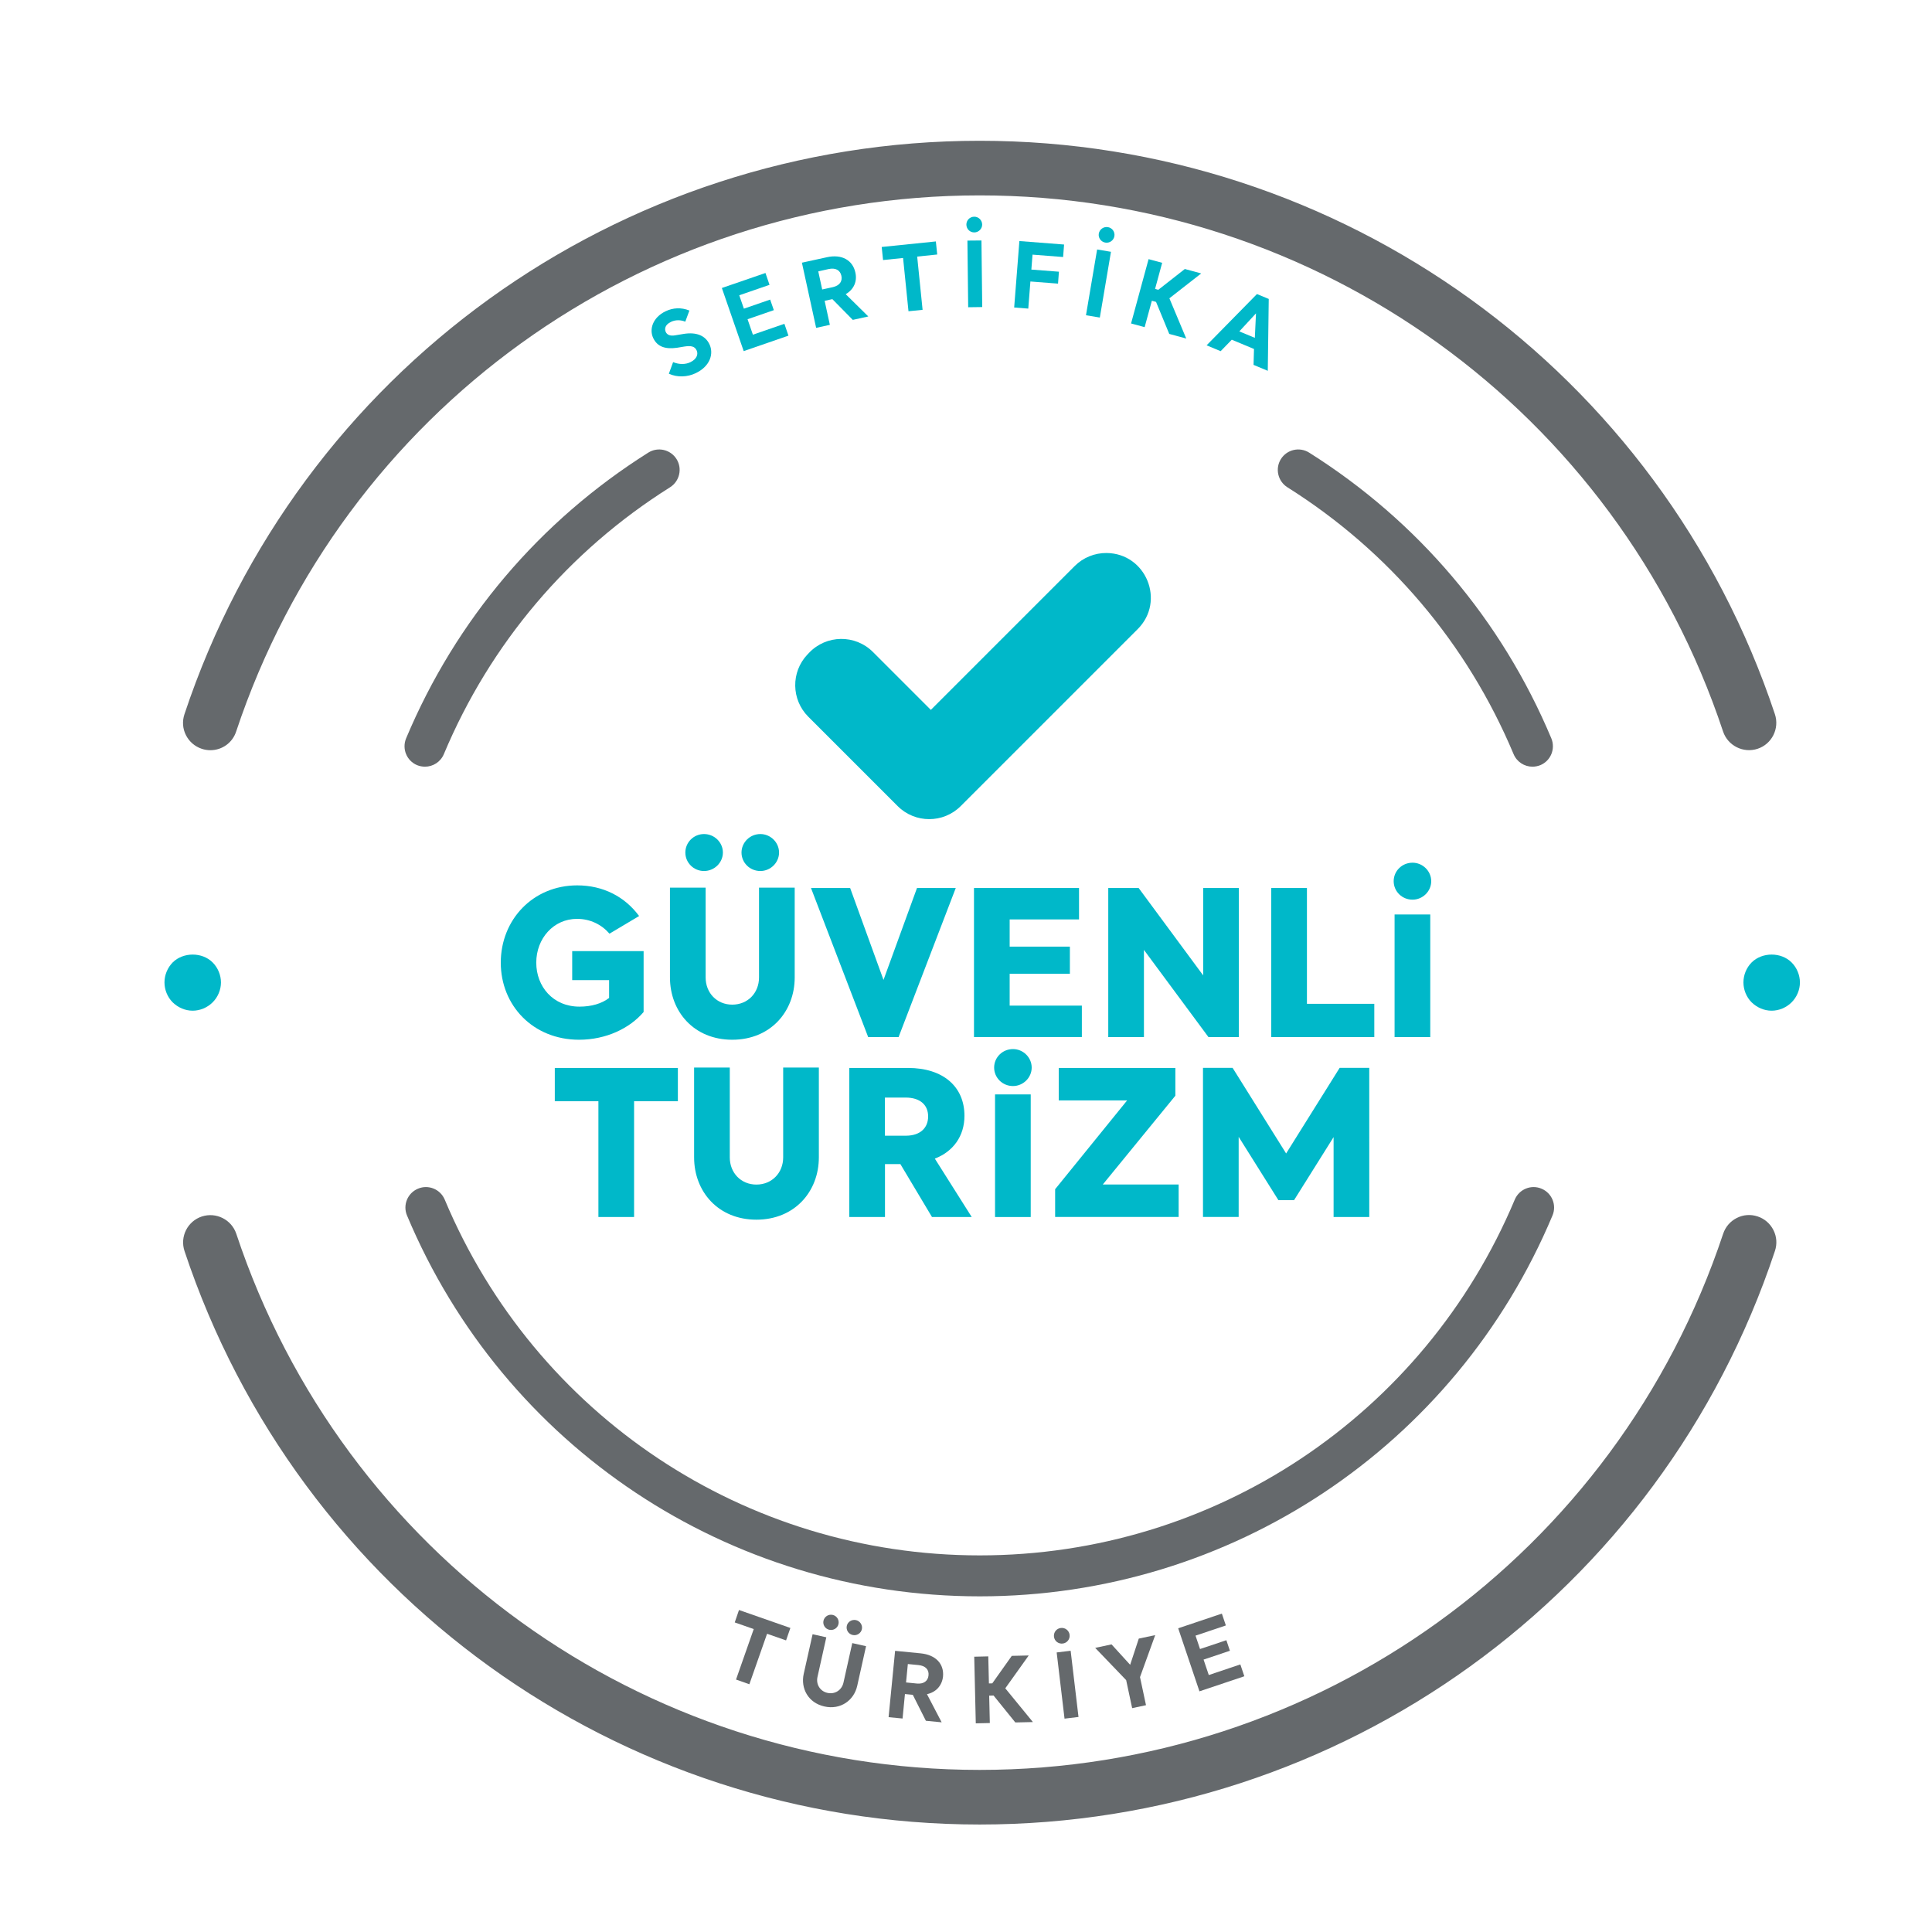 <?xml version="1.0" encoding="utf-8"?>
<!-- Generator: Adobe Illustrator 24.2.0, SVG Export Plug-In . SVG Version: 6.00 Build 0)  -->
<svg version="1.1" id="Layer_1" xmlns="http://www.w3.org/2000/svg" xmlns:xlink="http://www.w3.org/1999/xlink" x="0px" y="0px"
	 viewBox="0 0 300 300" style="enable-background:new 0 0 300 300;" xml:space="preserve">
<style type="text/css">
	.st0{fill:#00B8C9;}
	.st1{fill:#65696C;}
</style>
<g>
	<g>
		<g>
			<path class="st0" d="M275.1,156.94c-1.16,0-2.27-0.48-3.11-1.3c-0.81-0.81-1.27-1.95-1.27-3.09c0-1.16,0.46-2.28,1.28-3.11
				c1.64-1.62,4.58-1.62,6.2,0.01c0.81,0.81,1.29,1.95,1.29,3.11c0,1.14-0.48,2.28-1.3,3.09
				C277.38,156.46,276.24,156.94,275.1,156.94z"/>
		</g>
	</g>
	<g>
		<g>
			<path class="st0" d="M29.92,156.94c-1.16,0-2.27-0.48-3.11-1.3c-0.81-0.81-1.27-1.95-1.27-3.09c0-1.16,0.47-2.28,1.28-3.11
				c1.64-1.62,4.58-1.62,6.2,0.01c0.81,0.81,1.29,1.95,1.29,3.11c0,1.14-0.48,2.28-1.3,3.09C32.2,156.46,31.06,156.94,29.92,156.94z
				"/>
		</g>
	</g>
</g>
<g>
	<g>
		<path class="st1" d="M237.96,119.05c-1.24,0-2.42-0.73-2.93-1.95c-7.21-17.18-19.35-31.51-35.13-41.44c-1.48-0.94-1.93-2.9-1-4.38
			c0.94-1.49,2.9-1.93,4.38-1c16.89,10.64,29.89,25.98,37.61,44.37c0.67,1.62-0.08,3.48-1.7,4.16
			C238.78,118.97,238.37,119.05,237.96,119.05z"/>
	</g>
</g>
<g>
	<g>
		<path class="st1" d="M65.99,119.05c1.24,0,2.42-0.73,2.93-1.95c7.21-17.18,19.35-31.51,35.13-41.44c1.48-0.94,1.93-2.9,1-4.38
			c-0.94-1.49-2.9-1.93-4.38-1c-16.89,10.64-29.89,25.98-37.61,44.37c-0.67,1.62,0.08,3.48,1.7,4.16
			C65.16,118.97,65.58,119.05,65.99,119.05z"/>
	</g>
</g>
<g>
	<path class="st1" d="M152.13,247.88c-38.95,0-73.86-23.21-88.93-59.14c-0.68-1.62,0.08-3.48,1.7-4.16c1.62-0.69,3.48,0.08,4.16,1.7
		c14.08,33.56,46.69,55.24,83.07,55.24c36.38,0,68.99-21.68,83.08-55.24c0.68-1.62,2.54-2.39,4.16-1.7c1.62,0.68,2.38,2.54,1.7,4.16
		C226,224.66,191.08,247.88,152.13,247.88z"/>
</g>
<g>
	<g>
		<g>
			<path class="st1" d="M32.67,115.76c-0.37,0-0.74-0.06-1.11-0.18c-1.84-0.61-2.83-2.6-2.21-4.43
				C46.96,58.18,96.3,22.59,152.13,22.59c55.83,0,105.18,35.59,122.79,88.55c0.61,1.84-0.38,3.82-2.22,4.44
				c-1.85,0.61-3.82-0.39-4.43-2.22c-16.66-50.1-63.33-83.75-116.14-83.75c-52.8,0-99.47,33.66-116.14,83.75
				C35.5,114.83,34.14,115.76,32.67,115.76z"/>
			<path class="st1" d="M32.67,116.49c-0.46,0-0.91-0.07-1.35-0.22c-1.07-0.36-1.94-1.11-2.45-2.12c-0.51-1.01-0.59-2.16-0.23-3.24
				c17.72-53.26,67.34-89.05,123.48-89.05c56.15,0,105.77,35.79,123.49,89.05c0.73,2.22-0.47,4.63-2.69,5.36
				c-2.21,0.73-4.62-0.47-5.36-2.68c-16.56-49.8-62.95-83.25-115.44-83.25c-52.48,0-98.87,33.46-115.45,83.25
				C36.11,115.32,34.5,116.49,32.67,116.49z M152.13,23.32c-55.51,0-104.58,35.38-122.09,88.05c-0.24,0.7-0.18,1.46,0.15,2.12
				c0.33,0.66,0.9,1.15,1.6,1.39c1.41,0.48,3.03-0.33,3.51-1.75c16.77-50.4,63.73-84.25,116.83-84.25
				c53.13,0,100.08,33.86,116.83,84.25c0.48,1.45,2.05,2.24,3.51,1.76c1.45-0.48,2.24-2.06,1.76-3.51
				C256.71,58.71,207.65,23.32,152.13,23.32z"/>
		</g>
	</g>
</g>
<g>
	<g>
		<g>
			<path class="st1" d="M152.13,282.58c-55.83,0-105.17-35.59-122.78-88.55c-0.61-1.84,0.38-3.82,2.22-4.44
				c1.85-0.61,3.82,0.38,4.44,2.22c16.66,50.1,63.32,83.75,116.13,83.75c52.8,0,99.47-33.66,116.14-83.75
				c0.61-1.84,2.6-2.84,4.43-2.22c1.84,0.61,2.83,2.6,2.22,4.43C257.31,247,207.96,282.58,152.13,282.58z"/>
			<path class="st1" d="M152.13,283.31c-56.14,0-105.76-35.79-123.48-89.05c-0.74-2.22,0.46-4.62,2.68-5.36
				c2.22-0.73,4.62,0.47,5.36,2.68c16.56,49.8,62.95,83.25,115.43,83.25c52.49,0,98.88-33.46,115.45-83.25
				c0.36-1.08,1.11-1.95,2.13-2.46c1.01-0.51,2.15-0.59,3.23-0.23c1.07,0.35,1.94,1.11,2.45,2.12c0.51,1.01,0.59,2.16,0.23,3.24
				C257.9,247.53,208.28,283.31,152.13,283.31z M32.66,190.15c-0.29,0-0.58,0.05-0.87,0.14c-1.45,0.48-2.23,2.06-1.75,3.51
				c17.51,52.67,66.58,88.05,122.09,88.05c55.52,0,104.58-35.38,122.1-88.05c0.23-0.7,0.18-1.46-0.15-2.12
				c-0.33-0.66-0.9-1.16-1.6-1.39c-0.7-0.24-1.45-0.18-2.11,0.15c-0.67,0.33-1.16,0.9-1.39,1.61
				c-16.77,50.4-63.72,84.25-116.84,84.25c-53.11,0-100.06-33.86-116.82-84.25C34.92,190.89,33.83,190.15,32.66,190.15z"/>
		</g>
	</g>
</g>
<g>
	<path class="st0" d="M106.41,49.95c-0.7-0.29-1.52-0.31-2.22,0.03c-0.94,0.45-1.03,1.1-0.81,1.57c0.22,0.47,0.71,0.66,1.52,0.51
		l1.26-0.21c1.93-0.31,3.34,0.22,4,1.6c0.7,1.46,0.13,3.42-2.14,4.5c-1.23,0.59-2.82,0.7-4.16,0.08l0.66-1.8
		c0.99,0.41,1.95,0.36,2.66,0.02c1.07-0.51,1.26-1.29,0.99-1.85c-0.29-0.61-0.82-0.75-1.9-0.59L105.13,54
		c-1.83,0.26-3.06-0.16-3.7-1.51c-0.64-1.35-0.09-3.19,1.93-4.16c1.13-0.54,2.4-0.63,3.69-0.11L106.41,49.95z"/>
	<path class="st0" d="M112.09,44.72l6.77-2.33l0.63,1.84l-4.7,1.62l0.72,2.08l4.08-1.41l0.57,1.64l-4.08,1.41l0.83,2.4l4.89-1.69
		l0.63,1.84l-6.95,2.4L112.09,44.72z"/>
	<path class="st0" d="M131.32,45.68l3.51,3.46l-2.41,0.53l-3.17-3.22l-1.2,0.26l0.81,3.73l-2.13,0.47l-2.21-10.12l3.89-0.85
		c2.28-0.5,3.99,0.43,4.41,2.37C133.14,43.71,132.57,44.96,131.32,45.68z M127.06,42.14l0.61,2.81l1.68-0.37
		c1.06-0.25,1.48-0.93,1.3-1.76c-0.2-0.89-0.91-1.27-1.99-1.04L127.06,42.14z"/>
	<path class="st0" d="M136.91,38.35l8.41-0.86l0.21,2.03l-3.11,0.32l0.84,8.27l-2.19,0.22l-0.84-8.27l-3.11,0.32L136.91,38.35z"/>
	<path class="st0" d="M151.27,33.65c0.68-0.01,1.23,0.54,1.24,1.21c0.01,0.66-0.54,1.22-1.21,1.23c-0.69,0.01-1.23-0.53-1.24-1.2
		C150.05,34.22,150.57,33.66,151.27,33.65z M152.52,47.68l-2.18,0.03l-0.12-10.35l2.18-0.02L152.52,47.68z"/>
	<path class="st0" d="M158.29,37.43l6.94,0.54l-0.15,1.94l-4.75-0.37l-0.18,2.32l4.28,0.33l-0.14,1.85L160,43.71l-0.33,4.21
		l-2.19-0.17L158.29,37.43z"/>
	<path class="st0" d="M170.78,49.31l-2.15-0.36l1.73-10.21l2.15,0.36L170.78,49.31z M172.04,35.27c0.67,0.11,1.12,0.75,1,1.41
		c-0.11,0.65-0.74,1.1-1.41,0.99c-0.68-0.12-1.12-0.75-1.01-1.4C170.74,35.61,171.36,35.16,172.04,35.27z"/>
	<path class="st0" d="M181.58,46.32l2.62,6.25l-2.64-0.72l-2.05-4.97l-0.65-0.18l-1.12,4.1l-2.11-0.57l2.72-9.99l2.11,0.57
		l-1.1,4.05l0.5,0.14l4.12-3.23l2.54,0.69L181.58,46.32z"/>
	<path class="st0" d="M194.72,54.19l-3.45-1.44l-1.73,1.78l-2.18-0.91l7.82-7.96l1.83,0.76l-0.15,11.16l-2.21-0.92L194.72,54.19z
		 M192.44,51.46l2.41,1l0.18-3.8L192.44,51.46z"/>
</g>
<g>
	<g>
		<path class="st1" d="M114.75,250l7.98,2.79l-0.67,1.93l-2.95-1.03l-2.75,7.84l-2.07-0.73l2.75-7.84l-2.95-1.03L114.75,250z"/>
		<path class="st1" d="M126.18,253.76l2.13,0.48l-1.37,6.15c-0.26,1.15,0.4,2.23,1.55,2.48c1.17,0.26,2.22-0.44,2.48-1.58l1.37-6.15
			l2.14,0.48l-1.37,6.15c-0.5,2.26-2.59,3.77-5.09,3.21c-2.52-0.56-3.72-2.81-3.22-5.06L126.18,253.76z M129.29,250.76
			c0.65,0.14,1.05,0.78,0.91,1.42c-0.14,0.63-0.78,1.04-1.43,0.89c-0.65-0.14-1.04-0.78-0.9-1.41
			C128.02,251.03,128.64,250.62,129.29,250.76z M132.92,251.57c0.63,0.14,1.05,0.78,0.91,1.42c-0.14,0.63-0.79,1.04-1.43,0.89
			c-0.65-0.14-1.05-0.78-0.91-1.42C131.63,251.83,132.27,251.43,132.92,251.57z"/>
		<path class="st1" d="M143.94,263.07l2.28,4.37l-2.45-0.24l-2.03-4.03l-1.22-0.12l-0.37,3.8l-2.17-0.21l1.01-10.3l3.97,0.39
			c2.33,0.23,3.66,1.63,3.47,3.61C146.27,261.75,145.34,262.77,143.94,263.07z M140.97,258.39l-0.28,2.86l1.71,0.17
			c1.08,0.09,1.7-0.43,1.78-1.27c0.09-0.91-0.48-1.49-1.57-1.6L140.97,258.39z"/>
		<path class="st1" d="M156.1,262.16l4.29,5.24l-2.73,0.06l-3.38-4.18l-0.68,0.02l0.1,4.25l-2.18,0.05l-0.24-10.35l2.18-0.05
			l0.1,4.2l0.52-0.01l3.03-4.27l2.63-0.06L156.1,262.16z"/>
		<path class="st1" d="M164.73,252.79c0.67-0.08,1.28,0.4,1.36,1.07c0.08,0.66-0.4,1.27-1.07,1.35c-0.69,0.08-1.28-0.4-1.36-1.06
			C163.58,253.48,164.04,252.87,164.73,252.79z M167.47,266.61l-2.17,0.26l-1.22-10.28l2.17-0.26L167.47,266.61z"/>
		<path class="st1" d="M177.95,264.78l-2.15,0.46l-0.93-4.35l-4.81-5.01l2.54-0.54l2.89,3.17l1.34-4.07l2.55-0.54l-2.36,6.52
			L177.95,264.78z"/>
		<path class="st1" d="M182.95,252.84l6.78-2.28l0.62,1.84l-4.71,1.58l0.7,2.08l4.09-1.37l0.55,1.64l-4.09,1.37l0.81,2.4l4.9-1.65
			l0.62,1.84l-6.97,2.34L182.95,252.84z"/>
	</g>
</g>
<g>
	<g>
		<g>
			<path class="st0" d="M135.55,101.24l8.99,8.99l22.33-22.33c1.32-1.32,3.11-2.05,4.97-2.03h0c6.13,0.07,9.16,7.48,4.82,11.82
				l-27.48,27.48c-2.7,2.7-7.09,2.7-9.79,0l-13.88-13.88c-2.65-2.65-2.71-6.93-0.14-9.65l0.24-0.25
				C128.3,98.54,132.79,98.48,135.55,101.24z"/>
		</g>
	</g>
	<g>
		<path class="st0" d="M88.85,147.69h11.09v9.45c-2.14,2.52-5.8,4.31-10.02,4.31c-7.15,0-12.16-5.32-12.16-11.97
			c0-6.68,5.01-12,11.87-12c4.03,0,7.4,1.76,9.61,4.76l-4.6,2.74c-1.23-1.42-2.99-2.3-5.04-2.3c-3.65,0-6.33,3.05-6.33,6.8
			c0,3.72,2.61,6.83,6.71,6.83c1.86,0,3.46-0.47,4.6-1.35v-2.77h-5.73V147.69z"/>
		<path class="st0" d="M104.03,137.83h5.54v13.95c0,2.39,1.73,4.22,4.13,4.22c2.43,0,4.16-1.83,4.16-4.22v-13.95h5.54v13.95
			c0,5.29-3.75,9.67-9.7,9.67c-5.95,0-9.67-4.38-9.67-9.67V137.83z M109.32,129.51c1.61,0,2.93,1.29,2.93,2.87
			c0,1.57-1.32,2.87-2.93,2.87s-2.9-1.29-2.9-2.87C106.42,130.81,107.71,129.51,109.32,129.51z M118.07,129.51
			c1.57,0,2.9,1.29,2.9,2.87c0,1.57-1.32,2.87-2.9,2.87c-1.64,0-2.93-1.29-2.93-2.87C115.15,130.81,116.44,129.51,118.07,129.51z
			 M157.3,162.9c1.57,0,2.9,1.29,2.9,2.87c0,1.57-1.32,2.87-2.9,2.87c-1.64,0-2.93-1.29-2.93-2.87
			C154.37,164.19,155.66,162.9,157.3,162.9z"/>
		<path class="st0" d="M137.19,152.16l5.2-14.27h6.02l-8.88,23.15h-4.72l-8.88-23.15h6.08L137.19,152.16z"/>
		<path class="st0" d="M151.24,137.89h16.31v4.88h-10.77v4.22h9.35v4.22h-9.35v4.94h11.21v4.88h-16.75V137.89z"/>
		<path class="st0" d="M192.37,161.04h-4.72l-10.02-13.54v13.54h-5.54v-23.15h4.72l10.02,13.57v-13.57h5.54V161.04z"/>
		<path class="st0" d="M197.4,137.89h5.54v17.98h10.46v5.17h-16V137.89z"/>
		<path class="st0" d="M222.09,161.04h-5.54V142h5.54V161.04z"/>
		<path class="st0" d="M160.05,188.98h-5.54v-19.04h5.54V188.98z"/>
		<g>
			<path class="st0" d="M86.14,165.83h19.12V171h-6.8v17.98h-5.54V171h-6.77V165.83z"/>
			<path class="st0" d="M107.78,165.77h5.54v13.95c0,2.39,1.73,4.22,4.13,4.22c2.42,0,4.16-1.83,4.16-4.22v-13.95h5.54v13.95
				c0,5.29-3.75,9.67-9.7,9.67c-5.95,0-9.67-4.38-9.67-9.67V165.77z"/>
			<path class="st0" d="M145.16,179.91l5.73,9.07h-6.17l-4.91-8.22h-2.39v8.22h-5.54v-23.15H141c5.45,0,8.76,2.9,8.76,7.43
				C149.76,176.41,148.02,178.81,145.16,179.91z M137.41,170.43v5.92h3.34c2.17-0.03,3.37-1.23,3.37-2.99c0-1.83-1.29-2.93-3.5-2.93
				H137.41z"/>
			<path class="st0" d="M164.4,165.83h18.11v4.31l-11.27,13.79h11.78v5.04h-19.18v-4.31l11.18-13.79H164.4V165.83z"/>
			<path class="st0" d="M212.62,188.98h-5.54v-12.41l-6.14,9.79h-2.43l-6.17-9.83v12.44h-5.54v-23.15h4.6l8.31,13.29l8.31-13.29h4.6
				V188.98z"/>
		</g>
		<path class="st0" d="M219.34,133.96c1.57,0,2.9,1.29,2.9,2.87c0,1.57-1.32,2.87-2.9,2.87c-1.64,0-2.93-1.29-2.93-2.87
			C216.41,135.25,217.7,133.96,219.34,133.96z"/>
	</g>
</g>
</svg>
